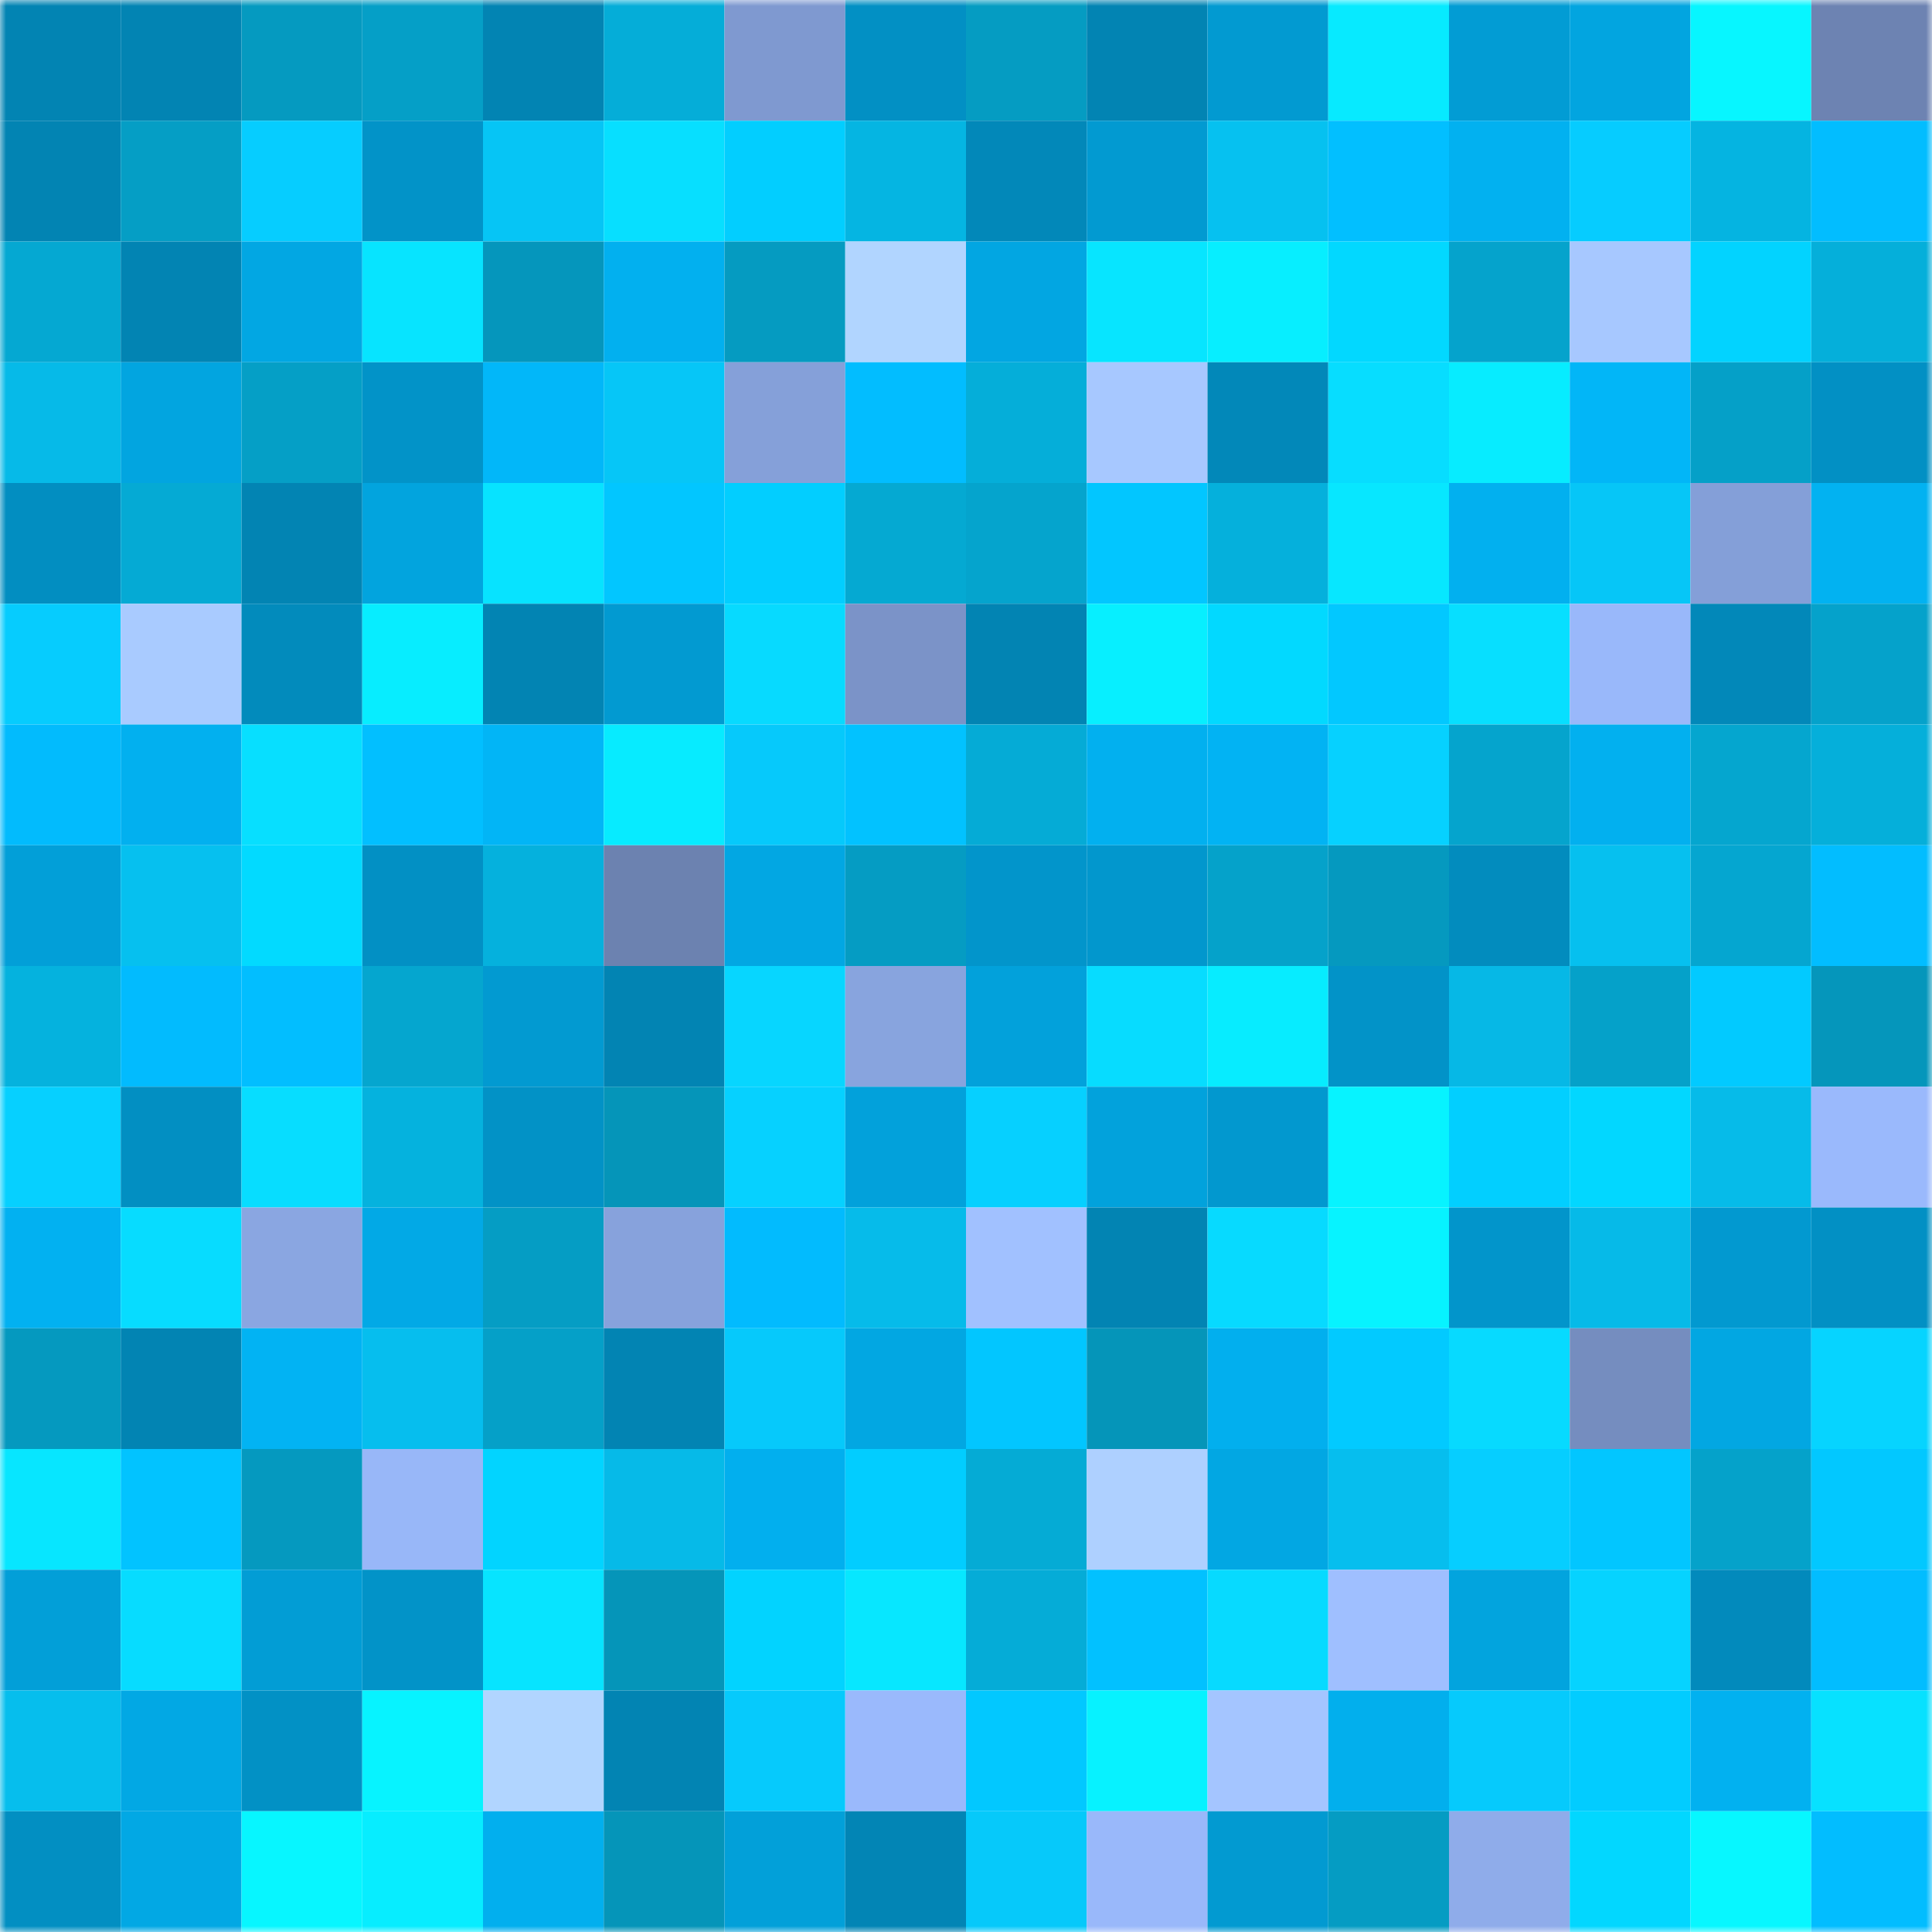 <svg viewBox="0 0 160 160" fill="none" role="img" xmlns="http://www.w3.org/2000/svg" width="240" height="240" name="ens%2Cdjrosenb.eth"><mask id="1722293290" mask-type="alpha" maskUnits="userSpaceOnUse" x="0" y="0" width="160" height="160"><rect width="160" height="160" fill="#FFFFFF"></rect></mask><g mask="url(#1722293290)"><rect x="0" y="0" width="10" height="10" fill="#0284b3"></rect><rect x="10" y="0" width="10" height="10" fill="#0284b3"></rect><rect x="20" y="0" width="10" height="10" fill="#059ac0"></rect><rect x="30" y="0" width="10" height="10" fill="#059fc7"></rect><rect x="40" y="0" width="10" height="10" fill="#0284b3"></rect><rect x="50" y="0" width="10" height="10" fill="#05add8"></rect><rect x="60" y="0" width="10" height="10" fill="#7f99d0"></rect><rect x="70" y="0" width="10" height="10" fill="#0290c4"></rect><rect x="80" y="0" width="10" height="10" fill="#059cc2"></rect><rect x="90" y="0" width="10" height="10" fill="#0284b3"></rect><rect x="100" y="0" width="10" height="10" fill="#029ad1"></rect><rect x="110" y="0" width="10" height="10" fill="#07eaff"></rect><rect x="120" y="0" width="10" height="10" fill="#029cd4"></rect><rect x="130" y="0" width="10" height="10" fill="#02a5e0"></rect><rect x="140" y="0" width="10" height="10" fill="#07f6ff"></rect><rect x="150" y="0" width="10" height="10" fill="#6d83b2"></rect><rect x="0" y="10" width="10" height="10" fill="#0284b3"></rect><rect x="10" y="10" width="10" height="10" fill="#059ec5"></rect><rect x="20" y="10" width="10" height="10" fill="#06cdff"></rect><rect x="30" y="10" width="10" height="10" fill="#0293c8"></rect><rect x="40" y="10" width="10" height="10" fill="#06c5f5"></rect><rect x="50" y="10" width="10" height="10" fill="#07dfff"></rect><rect x="60" y="10" width="10" height="10" fill="#02ceff"></rect><rect x="70" y="10" width="10" height="10" fill="#05b5e2"></rect><rect x="80" y="10" width="10" height="10" fill="#0288b9"></rect><rect x="90" y="10" width="10" height="10" fill="#029ad1"></rect><rect x="100" y="10" width="10" height="10" fill="#06c1f0"></rect><rect x="110" y="10" width="10" height="10" fill="#02bfff"></rect><rect x="120" y="10" width="10" height="10" fill="#02b1f0"></rect><rect x="130" y="10" width="10" height="10" fill="#06ccff"></rect><rect x="140" y="10" width="10" height="10" fill="#05b4e1"></rect><rect x="150" y="10" width="10" height="10" fill="#02bdff"></rect><rect x="0" y="20" width="10" height="10" fill="#05a8d2"></rect><rect x="10" y="20" width="10" height="10" fill="#0284b3"></rect><rect x="20" y="20" width="10" height="10" fill="#02a7e3"></rect><rect x="30" y="20" width="10" height="10" fill="#07e4ff"></rect><rect x="40" y="20" width="10" height="10" fill="#0596bc"></rect><rect x="50" y="20" width="10" height="10" fill="#02b0ef"></rect><rect x="60" y="20" width="10" height="10" fill="#059bc1"></rect><rect x="70" y="20" width="10" height="10" fill="#b1d5ff"></rect><rect x="80" y="20" width="10" height="10" fill="#02a6e2"></rect><rect x="90" y="20" width="10" height="10" fill="#07e5ff"></rect><rect x="100" y="20" width="10" height="10" fill="#07eeff"></rect><rect x="110" y="20" width="10" height="10" fill="#02d8ff"></rect><rect x="120" y="20" width="10" height="10" fill="#05a3cc"></rect><rect x="130" y="20" width="10" height="10" fill="#a7c8ff"></rect><rect x="140" y="20" width="10" height="10" fill="#02d3ff"></rect><rect x="150" y="20" width="10" height="10" fill="#05afda"></rect><rect x="0" y="30" width="10" height="10" fill="#06bae8"></rect><rect x="10" y="30" width="10" height="10" fill="#02a5e0"></rect><rect x="20" y="30" width="10" height="10" fill="#059fc6"></rect><rect x="30" y="30" width="10" height="10" fill="#0293c8"></rect><rect x="40" y="30" width="10" height="10" fill="#02b7f9"></rect><rect x="50" y="30" width="10" height="10" fill="#06c6f7"></rect><rect x="60" y="30" width="10" height="10" fill="#85a0d9"></rect><rect x="70" y="30" width="10" height="10" fill="#02bdff"></rect><rect x="80" y="30" width="10" height="10" fill="#05aed9"></rect><rect x="90" y="30" width="10" height="10" fill="#a7c8ff"></rect><rect x="100" y="30" width="10" height="10" fill="#0288b9"></rect><rect x="110" y="30" width="10" height="10" fill="#07ddff"></rect><rect x="120" y="30" width="10" height="10" fill="#07ecff"></rect><rect x="130" y="30" width="10" height="10" fill="#02b6f7"></rect><rect x="140" y="30" width="10" height="10" fill="#05a0c8"></rect><rect x="150" y="30" width="10" height="10" fill="#0290c4"></rect><rect x="0" y="40" width="10" height="10" fill="#028ec1"></rect><rect x="10" y="40" width="10" height="10" fill="#05aad4"></rect><rect x="20" y="40" width="10" height="10" fill="#0284b3"></rect><rect x="30" y="40" width="10" height="10" fill="#02a4de"></rect><rect x="40" y="40" width="10" height="10" fill="#07e3ff"></rect><rect x="50" y="40" width="10" height="10" fill="#02c6ff"></rect><rect x="60" y="40" width="10" height="10" fill="#02ceff"></rect><rect x="70" y="40" width="10" height="10" fill="#05a9d2"></rect><rect x="80" y="40" width="10" height="10" fill="#05a4cd"></rect><rect x="90" y="40" width="10" height="10" fill="#02c6ff"></rect><rect x="100" y="40" width="10" height="10" fill="#05b0dc"></rect><rect x="110" y="40" width="10" height="10" fill="#07e7ff"></rect><rect x="120" y="40" width="10" height="10" fill="#02b0ef"></rect><rect x="130" y="40" width="10" height="10" fill="#06c6f7"></rect><rect x="140" y="40" width="10" height="10" fill="#849fd8"></rect><rect x="150" y="40" width="10" height="10" fill="#02b2f1"></rect><rect x="0" y="50" width="10" height="10" fill="#06ccfe"></rect><rect x="10" y="50" width="10" height="10" fill="#a9cbff"></rect><rect x="20" y="50" width="10" height="10" fill="#028bbc"></rect><rect x="30" y="50" width="10" height="10" fill="#07edff"></rect><rect x="40" y="50" width="10" height="10" fill="#0284b3"></rect><rect x="50" y="50" width="10" height="10" fill="#029ad1"></rect><rect x="60" y="50" width="10" height="10" fill="#07daff"></rect><rect x="70" y="50" width="10" height="10" fill="#7b93c8"></rect><rect x="80" y="50" width="10" height="10" fill="#0284b3"></rect><rect x="90" y="50" width="10" height="10" fill="#07efff"></rect><rect x="100" y="50" width="10" height="10" fill="#02d9ff"></rect><rect x="110" y="50" width="10" height="10" fill="#02c8ff"></rect><rect x="120" y="50" width="10" height="10" fill="#07dfff"></rect><rect x="130" y="50" width="10" height="10" fill="#99b8fa"></rect><rect x="140" y="50" width="10" height="10" fill="#0288b9"></rect><rect x="150" y="50" width="10" height="10" fill="#05a2cb"></rect><rect x="0" y="60" width="10" height="10" fill="#02bbfd"></rect><rect x="10" y="60" width="10" height="10" fill="#02b0ef"></rect><rect x="20" y="60" width="10" height="10" fill="#07dfff"></rect><rect x="30" y="60" width="10" height="10" fill="#02bfff"></rect><rect x="40" y="60" width="10" height="10" fill="#02b5f6"></rect><rect x="50" y="60" width="10" height="10" fill="#07ebff"></rect><rect x="60" y="60" width="10" height="10" fill="#06c9fb"></rect><rect x="70" y="60" width="10" height="10" fill="#02c2ff"></rect><rect x="80" y="60" width="10" height="10" fill="#05abd6"></rect><rect x="90" y="60" width="10" height="10" fill="#02b0ef"></rect><rect x="100" y="60" width="10" height="10" fill="#02b3f3"></rect><rect x="110" y="60" width="10" height="10" fill="#06d1ff"></rect><rect x="120" y="60" width="10" height="10" fill="#05a4cd"></rect><rect x="130" y="60" width="10" height="10" fill="#02b0ef"></rect><rect x="140" y="60" width="10" height="10" fill="#05a6cf"></rect><rect x="150" y="60" width="10" height="10" fill="#05afda"></rect><rect x="0" y="70" width="10" height="10" fill="#029fd8"></rect><rect x="10" y="70" width="10" height="10" fill="#06c0ef"></rect><rect x="20" y="70" width="10" height="10" fill="#02daff"></rect><rect x="30" y="70" width="10" height="10" fill="#0290c4"></rect><rect x="40" y="70" width="10" height="10" fill="#05b1dd"></rect><rect x="50" y="70" width="10" height="10" fill="#6c82b0"></rect><rect x="60" y="70" width="10" height="10" fill="#02a7e3"></rect><rect x="70" y="70" width="10" height="10" fill="#059cc3"></rect><rect x="80" y="70" width="10" height="10" fill="#0295cb"></rect><rect x="90" y="70" width="10" height="10" fill="#0297cd"></rect><rect x="100" y="70" width="10" height="10" fill="#05a2ca"></rect><rect x="110" y="70" width="10" height="10" fill="#0599bf"></rect><rect x="120" y="70" width="10" height="10" fill="#028cbe"></rect><rect x="130" y="70" width="10" height="10" fill="#06c0ef"></rect><rect x="140" y="70" width="10" height="10" fill="#05a6d0"></rect><rect x="150" y="70" width="10" height="10" fill="#02bdff"></rect><rect x="0" y="80" width="10" height="10" fill="#05b2de"></rect><rect x="10" y="80" width="10" height="10" fill="#02bbfe"></rect><rect x="20" y="80" width="10" height="10" fill="#02beff"></rect><rect x="30" y="80" width="10" height="10" fill="#05a6cf"></rect><rect x="40" y="80" width="10" height="10" fill="#029ad1"></rect><rect x="50" y="80" width="10" height="10" fill="#0284b3"></rect><rect x="60" y="80" width="10" height="10" fill="#07d6ff"></rect><rect x="70" y="80" width="10" height="10" fill="#88a4de"></rect><rect x="80" y="80" width="10" height="10" fill="#02a1db"></rect><rect x="90" y="80" width="10" height="10" fill="#07dcff"></rect><rect x="100" y="80" width="10" height="10" fill="#07ecff"></rect><rect x="110" y="80" width="10" height="10" fill="#0293c8"></rect><rect x="120" y="80" width="10" height="10" fill="#06b8e6"></rect><rect x="130" y="80" width="10" height="10" fill="#05a1c9"></rect><rect x="140" y="80" width="10" height="10" fill="#02caff"></rect><rect x="150" y="80" width="10" height="10" fill="#0596bb"></rect><rect x="0" y="90" width="10" height="10" fill="#06d0ff"></rect><rect x="10" y="90" width="10" height="10" fill="#028fc2"></rect><rect x="20" y="90" width="10" height="10" fill="#07ddff"></rect><rect x="30" y="90" width="10" height="10" fill="#05b2de"></rect><rect x="40" y="90" width="10" height="10" fill="#0292c6"></rect><rect x="50" y="90" width="10" height="10" fill="#0595b9"></rect><rect x="60" y="90" width="10" height="10" fill="#06d1ff"></rect><rect x="70" y="90" width="10" height="10" fill="#02a1db"></rect><rect x="80" y="90" width="10" height="10" fill="#06d0ff"></rect><rect x="90" y="90" width="10" height="10" fill="#02a2dc"></rect><rect x="100" y="90" width="10" height="10" fill="#0298cf"></rect><rect x="110" y="90" width="10" height="10" fill="#07f3ff"></rect><rect x="120" y="90" width="10" height="10" fill="#02cfff"></rect><rect x="130" y="90" width="10" height="10" fill="#02d7ff"></rect><rect x="140" y="90" width="10" height="10" fill="#06bbe9"></rect><rect x="150" y="90" width="10" height="10" fill="#9ab9fc"></rect><rect x="0" y="100" width="10" height="10" fill="#02b1f1"></rect><rect x="10" y="100" width="10" height="10" fill="#07dcff"></rect><rect x="20" y="100" width="10" height="10" fill="#8aa6e1"></rect><rect x="30" y="100" width="10" height="10" fill="#02a9e6"></rect><rect x="40" y="100" width="10" height="10" fill="#059dc4"></rect><rect x="50" y="100" width="10" height="10" fill="#87a2dc"></rect><rect x="60" y="100" width="10" height="10" fill="#02bbfe"></rect><rect x="70" y="100" width="10" height="10" fill="#06bbea"></rect><rect x="80" y="100" width="10" height="10" fill="#a1c1ff"></rect><rect x="90" y="100" width="10" height="10" fill="#0284b3"></rect><rect x="100" y="100" width="10" height="10" fill="#07daff"></rect><rect x="110" y="100" width="10" height="10" fill="#07f3ff"></rect><rect x="120" y="100" width="10" height="10" fill="#0295cb"></rect><rect x="130" y="100" width="10" height="10" fill="#06bae8"></rect><rect x="140" y="100" width="10" height="10" fill="#0299d0"></rect><rect x="150" y="100" width="10" height="10" fill="#0290c4"></rect><rect x="0" y="110" width="10" height="10" fill="#0599bf"></rect><rect x="10" y="110" width="10" height="10" fill="#0284b3"></rect><rect x="20" y="110" width="10" height="10" fill="#02b3f3"></rect><rect x="30" y="110" width="10" height="10" fill="#06beee"></rect><rect x="40" y="110" width="10" height="10" fill="#05a0c8"></rect><rect x="50" y="110" width="10" height="10" fill="#0284b3"></rect><rect x="60" y="110" width="10" height="10" fill="#06c9fb"></rect><rect x="70" y="110" width="10" height="10" fill="#02a7e2"></rect><rect x="80" y="110" width="10" height="10" fill="#02c6ff"></rect><rect x="90" y="110" width="10" height="10" fill="#0595b9"></rect><rect x="100" y="110" width="10" height="10" fill="#02afee"></rect><rect x="110" y="110" width="10" height="10" fill="#02caff"></rect><rect x="120" y="110" width="10" height="10" fill="#07daff"></rect><rect x="130" y="110" width="10" height="10" fill="#758dbf"></rect><rect x="140" y="110" width="10" height="10" fill="#02a7e2"></rect><rect x="150" y="110" width="10" height="10" fill="#06d4ff"></rect><rect x="0" y="120" width="10" height="10" fill="#07e6ff"></rect><rect x="10" y="120" width="10" height="10" fill="#02c3ff"></rect><rect x="20" y="120" width="10" height="10" fill="#0599bf"></rect><rect x="30" y="120" width="10" height="10" fill="#98b7f8"></rect><rect x="40" y="120" width="10" height="10" fill="#02d4ff"></rect><rect x="50" y="120" width="10" height="10" fill="#06bae8"></rect><rect x="60" y="120" width="10" height="10" fill="#02afee"></rect><rect x="70" y="120" width="10" height="10" fill="#02cdff"></rect><rect x="80" y="120" width="10" height="10" fill="#05abd5"></rect><rect x="90" y="120" width="10" height="10" fill="#aed0ff"></rect><rect x="100" y="120" width="10" height="10" fill="#02a7e3"></rect><rect x="110" y="120" width="10" height="10" fill="#06beee"></rect><rect x="120" y="120" width="10" height="10" fill="#06ceff"></rect><rect x="130" y="120" width="10" height="10" fill="#02c6ff"></rect><rect x="140" y="120" width="10" height="10" fill="#05a2ca"></rect><rect x="150" y="120" width="10" height="10" fill="#02c8ff"></rect><rect x="0" y="130" width="10" height="10" fill="#029fd8"></rect><rect x="10" y="130" width="10" height="10" fill="#07dcff"></rect><rect x="20" y="130" width="10" height="10" fill="#029dd5"></rect><rect x="30" y="130" width="10" height="10" fill="#0293c8"></rect><rect x="40" y="130" width="10" height="10" fill="#07e4ff"></rect><rect x="50" y="130" width="10" height="10" fill="#0595b9"></rect><rect x="60" y="130" width="10" height="10" fill="#02d3ff"></rect><rect x="70" y="130" width="10" height="10" fill="#07e7ff"></rect><rect x="80" y="130" width="10" height="10" fill="#05acd7"></rect><rect x="90" y="130" width="10" height="10" fill="#02c1ff"></rect><rect x="100" y="130" width="10" height="10" fill="#07daff"></rect><rect x="110" y="130" width="10" height="10" fill="#9fbfff"></rect><rect x="120" y="130" width="10" height="10" fill="#02a4de"></rect><rect x="130" y="130" width="10" height="10" fill="#06d3ff"></rect><rect x="140" y="130" width="10" height="10" fill="#028abc"></rect><rect x="150" y="130" width="10" height="10" fill="#02bdff"></rect><rect x="0" y="140" width="10" height="10" fill="#06beed"></rect><rect x="10" y="140" width="10" height="10" fill="#02a8e4"></rect><rect x="20" y="140" width="10" height="10" fill="#0291c5"></rect><rect x="30" y="140" width="10" height="10" fill="#07f3ff"></rect><rect x="40" y="140" width="10" height="10" fill="#b1d5ff"></rect><rect x="50" y="140" width="10" height="10" fill="#0284b3"></rect><rect x="60" y="140" width="10" height="10" fill="#06cafc"></rect><rect x="70" y="140" width="10" height="10" fill="#9ab9fc"></rect><rect x="80" y="140" width="10" height="10" fill="#02c8ff"></rect><rect x="90" y="140" width="10" height="10" fill="#07f2ff"></rect><rect x="100" y="140" width="10" height="10" fill="#a4c5ff"></rect><rect x="110" y="140" width="10" height="10" fill="#02afed"></rect><rect x="120" y="140" width="10" height="10" fill="#06cafc"></rect><rect x="130" y="140" width="10" height="10" fill="#02ccff"></rect><rect x="140" y="140" width="10" height="10" fill="#02b1f0"></rect><rect x="150" y="140" width="10" height="10" fill="#07e1ff"></rect><rect x="0" y="150" width="10" height="10" fill="#028fc2"></rect><rect x="10" y="150" width="10" height="10" fill="#02a8e4"></rect><rect x="20" y="150" width="10" height="10" fill="#07f6ff"></rect><rect x="30" y="150" width="10" height="10" fill="#07edff"></rect><rect x="40" y="150" width="10" height="10" fill="#02afee"></rect><rect x="50" y="150" width="10" height="10" fill="#0595b9"></rect><rect x="60" y="150" width="10" height="10" fill="#02a0d9"></rect><rect x="70" y="150" width="10" height="10" fill="#0285b5"></rect><rect x="80" y="150" width="10" height="10" fill="#06c9fa"></rect><rect x="90" y="150" width="10" height="10" fill="#99b8fa"></rect><rect x="100" y="150" width="10" height="10" fill="#029ad1"></rect><rect x="110" y="150" width="10" height="10" fill="#059cc3"></rect><rect x="120" y="150" width="10" height="10" fill="#8facea"></rect><rect x="130" y="150" width="10" height="10" fill="#02d7ff"></rect><rect x="140" y="150" width="10" height="10" fill="#07f7ff"></rect><rect x="150" y="150" width="10" height="10" fill="#02bdff"></rect></g></svg>